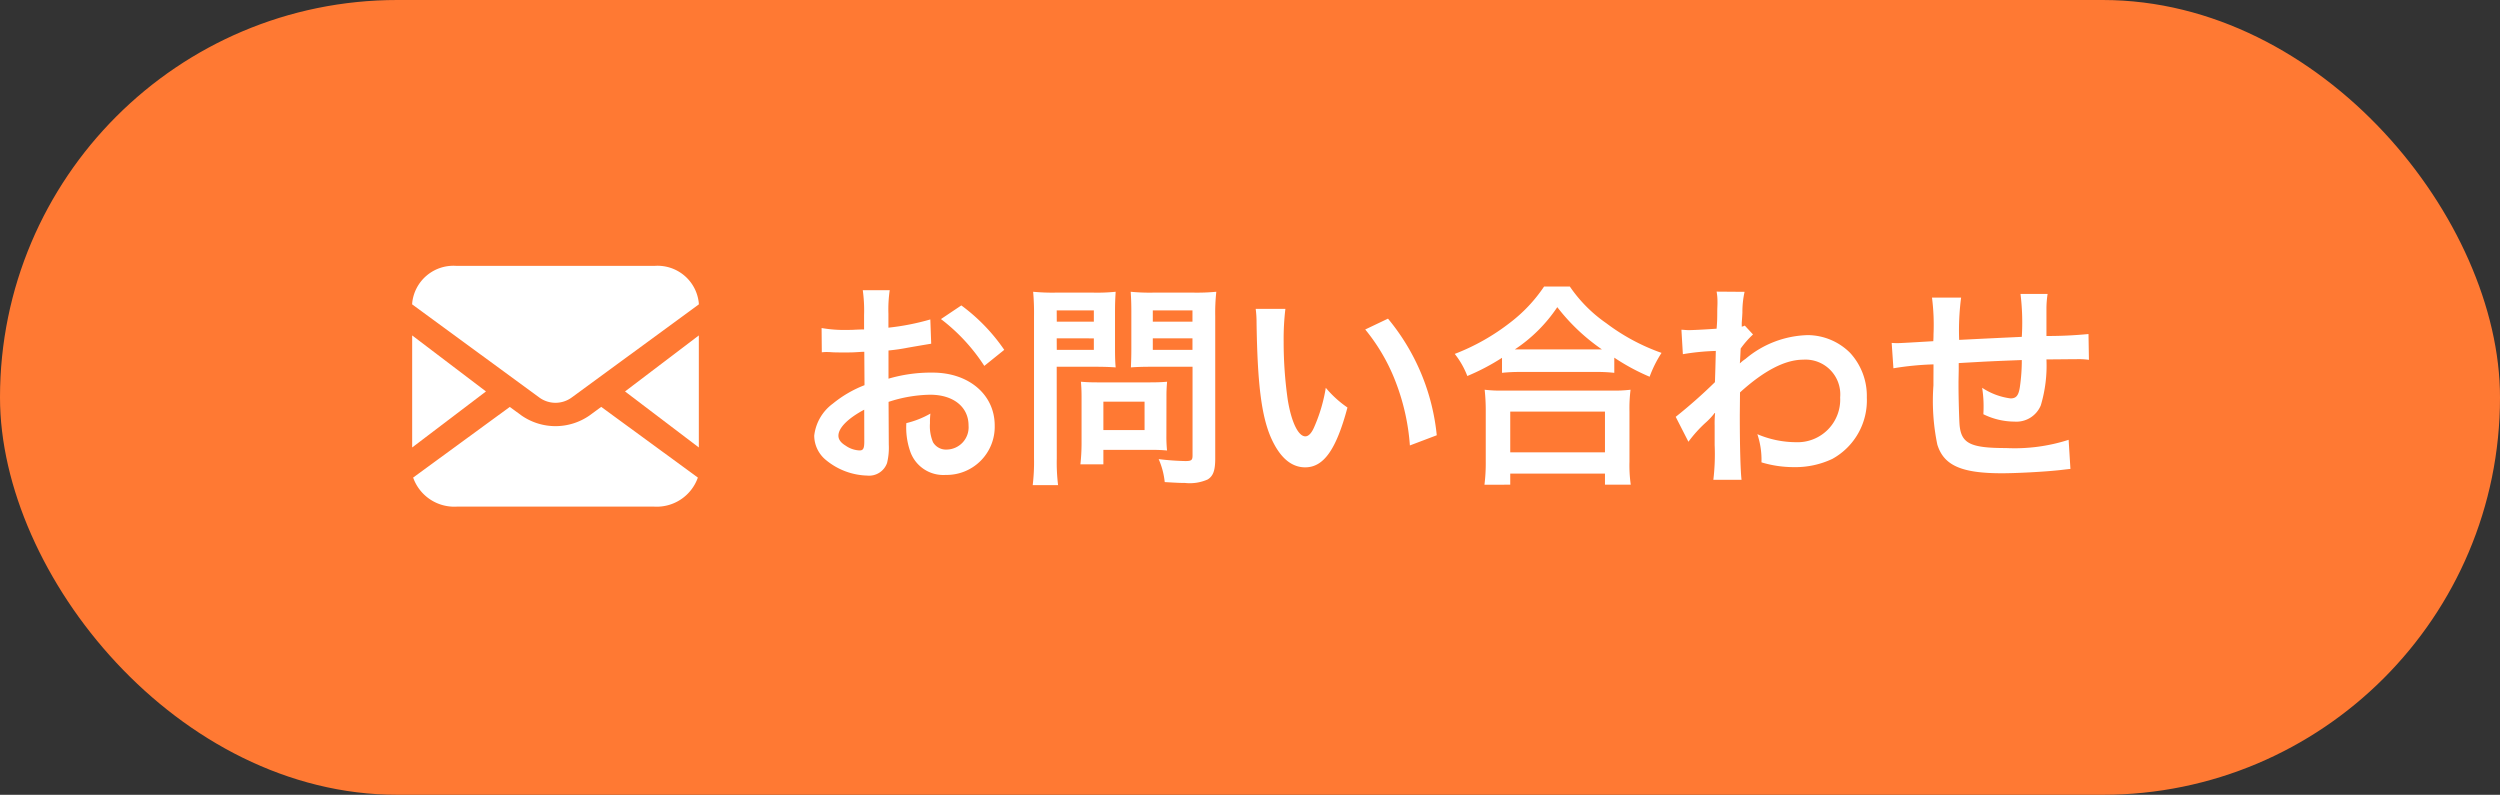 <svg xmlns="http://www.w3.org/2000/svg" width="173" height="55" viewBox="0 0 173 55">
  <rect x="0" y="0" width="173" height="55" fill="#333333" stroke="none"/>
  <g id="float_btn02_sp" transform="translate(0.145)">
    <rect id="長方形_2" data-name="長方形 2" width="173" height="55" rx="27.5" transform="translate(-0.145)" fill="#ff7933"/>
    <g id="グループ_1" data-name="グループ 1" transform="translate(28.377 18.4)">
      <path id="パス_13069" data-name="パス 13069" d="M6.195-4.59a9.6,9.6,0,0,1,2.88-.495c1.6,0,2.655.84,2.655,2.13A1.541,1.541,0,0,1,10.215-1.29,1.037,1.037,0,0,1,9.27-1.8a2.89,2.89,0,0,1-.21-1.32,5.2,5.2,0,0,1,.03-.66,6.328,6.328,0,0,1-1.665.66A5.011,5.011,0,0,0,7.68-1.2,2.422,2.422,0,0,0,10.14.465a3.332,3.332,0,0,0,3.4-3.42c0-2.13-1.785-3.66-4.29-3.66a10.4,10.4,0,0,0-3.06.42v-1.95c.57-.06.87-.105,1.365-.2,1.035-.18,1.32-.225,1.59-.27l-.06-1.68a16.729,16.729,0,0,1-2.9.57v-.96a9.209,9.209,0,0,1,.09-1.635H4.41A10.278,10.278,0,0,1,4.5-10.59v.99c-.165,0-.24,0-.6.015-.21.015-.375.015-.525.015A9.2,9.2,0,0,1,1.56-9.7l.015,1.68A2.812,2.812,0,0,1,1.89-8.04c.045,0,.18,0,.375.015s.6.015.825.015c.375,0,.585,0,.81-.015.5-.03.5-.03.615-.03l.015,2.31A8.025,8.025,0,0,0,2.34-4.47,3.2,3.2,0,0,0,1.05-2.25,2.2,2.2,0,0,0,1.875-.555,4.672,4.672,0,0,0,4.71.51,1.318,1.318,0,0,0,6.09-.36a4.466,4.466,0,0,0,.12-1.275ZM4.515-1.86c0,.5-.075.63-.33.63a1.8,1.8,0,0,1-.96-.33c-.345-.21-.5-.435-.5-.69,0-.54.66-1.2,1.785-1.8ZM14.2-8.19a12.722,12.722,0,0,0-2.97-3.075l-1.41.945a12.809,12.809,0,0,1,3,3.24Zm3.63,1.17h2.7c.5,0,1.02.015,1.38.045-.03-.33-.045-.675-.045-1.35V-10.8c0-.585.015-.93.045-1.41a12.674,12.674,0,0,1-1.53.06H17.73a14.012,14.012,0,0,1-1.53-.06,16.771,16.771,0,0,1,.06,1.7V-.69a13.41,13.41,0,0,1-.09,1.86h1.755a12.866,12.866,0,0,1-.09-1.845Zm0-3.9H20.4v.78H17.835Zm0,1.935H20.4v.795H17.835ZM28.8-10.53a13.208,13.208,0,0,1,.075-1.68,14.317,14.317,0,0,1-1.545.06H24.48a13.5,13.5,0,0,1-1.53-.06c.03.435.045.84.045,1.41v2.475c0,.645-.015.945-.03,1.35.33-.03.87-.045,1.365-.045h2.9V-.885c0,.33-.075.39-.5.39A17.52,17.52,0,0,1,24.885-.63a5.237,5.237,0,0,1,.42,1.59c.99.06,1.155.06,1.4.06A3.059,3.059,0,0,0,28.275.78c.39-.24.525-.63.525-1.455Zm-4.32-.39h2.745v.78H24.48Zm0,1.935h2.745v.795H24.48Zm.945,4.035a9.9,9.9,0,0,1,.045-1.035c-.315.03-.69.045-1.155.045h-3.7c-.435,0-.78-.015-1.11-.045.03.315.045.645.045,1.05v3.21A13.369,13.369,0,0,1,19.47-.27h1.59v-1H24.4c.435,0,.75.015,1.065.045a9.392,9.392,0,0,1-.045-1.02Zm-4.365.345h2.85V-2.64H21.06ZM31.6-11.025a7.167,7.167,0,0,1,.06.96c.06,4.155.33,6.33.945,7.83C33.21-.8,34.02-.06,35.025-.06,36.3-.06,37.17-1.275,37.95-4.2a7.4,7.4,0,0,1-1.5-1.365,11.058,11.058,0,0,1-.8,2.715c-.18.42-.39.645-.615.645-.48,0-.96-.96-1.215-2.52a28.07,28.07,0,0,1-.285-4.02,17.438,17.438,0,0,1,.12-2.28ZM39.18-9.6a13.093,13.093,0,0,1,2.13,3.69,15.206,15.206,0,0,1,.96,4.335l1.86-.705a14.955,14.955,0,0,0-3.375-8.07Zm9.465,3a11.294,11.294,0,0,1,1.29-.06h5.13a10.919,10.919,0,0,1,1.35.06V-7.65A14.579,14.579,0,0,0,58.86-6.33a8.076,8.076,0,0,1,.825-1.65,14.1,14.1,0,0,1-3.825-2.055,9.8,9.8,0,0,1-2.52-2.535H51.555a10.475,10.475,0,0,1-2.355,2.5,14.987,14.987,0,0,1-3.825,2.16,5.809,5.809,0,0,1,.87,1.53,15.271,15.271,0,0,0,2.4-1.26ZM49.95-8.22h-.42a10.5,10.5,0,0,0,2.94-2.925A13.7,13.7,0,0,0,55.56-8.22H49.95Zm-.735,9.36V.375H55.77V1.14h1.785a9.371,9.371,0,0,1-.09-1.575v-3.51A10.224,10.224,0,0,1,57.54-5.43a9.839,9.839,0,0,1-1.305.06h-7.5a9.446,9.446,0,0,1-1.29-.06,13.542,13.542,0,0,1,.075,1.485v3.5a11.994,11.994,0,0,1-.09,1.59Zm0-5.055H55.77V-1.1H49.215ZM61.545-1.83A9.089,9.089,0,0,1,62.7-3.12a4.813,4.813,0,0,0,.66-.7h.03a7.606,7.606,0,0,0-.03.885v1.335A14.927,14.927,0,0,1,63.27.8h1.95c-.075-.66-.12-2.34-.12-4.485l.015-1.56c1.65-1.5,3.12-2.265,4.365-2.265A2.407,2.407,0,0,1,72.045-4.9a2.949,2.949,0,0,1-3.06,3.1,6.866,6.866,0,0,1-2.67-.555A5.593,5.593,0,0,1,66.6-.405a7.684,7.684,0,0,0,2.235.33,5.982,5.982,0,0,0,2.67-.57A4.622,4.622,0,0,0,73.89-4.89a4.4,4.4,0,0,0-1.155-3.09A4.185,4.185,0,0,0,69.81-9.21a6.941,6.941,0,0,0-4.32,1.65,2.643,2.643,0,0,0-.36.285l-.03.015c.015-.045.03-.375.06-1.02a6.348,6.348,0,0,1,.855-.975l-.57-.615a.685.685,0,0,1-.21.075v-.27c.03-.42.03-.42.045-.7a6.46,6.46,0,0,1,.15-1.44l-1.935-.015a3.705,3.705,0,0,1,.06.66v.15c0,.135-.015.345-.015.63,0,.54-.015.735-.045,1.125-.84.06-1.665.1-1.935.1-.135,0-.255-.015-.5-.03l.1,1.695a16.073,16.073,0,0,1,2.28-.225c-.03,1.23-.03,1.245-.06,2.16a35.251,35.251,0,0,1-2.715,2.4Zm26.31-.135a12.2,12.2,0,0,1-4.335.57c-2.445,0-3.09-.315-3.21-1.575-.03-.3-.075-1.935-.075-2.715V-6c.015-.8.015-.8.015-.87v-.405c2.085-.12,2.085-.12,4.365-.21A12.927,12.927,0,0,1,84.48-5.61c-.09.585-.255.78-.645.78a4.652,4.652,0,0,1-1.965-.735,7.985,7.985,0,0,1,.1,1.23c0,.21,0,.3-.015.6a4.917,4.917,0,0,0,2.145.51,1.828,1.828,0,0,0,1.83-1.125,9.59,9.59,0,0,0,.39-3.18c.705,0,1.56-.015,2.085-.015a5.259,5.259,0,0,1,.855.045l-.03-1.785a28.926,28.926,0,0,1-2.91.135v-1.875A6.836,6.836,0,0,1,86.4-12.06H84.525a16.223,16.223,0,0,1,.09,2.97c-2.235.105-2.235.105-4.335.21a17.474,17.474,0,0,1,.135-2.925H78.4a14.8,14.8,0,0,1,.105,2.55c0,.09,0,.225-.015.465-1.485.09-2.31.135-2.445.135-.075,0-.225,0-.435-.015l.12,1.755a20.487,20.487,0,0,1,2.775-.27C78.5-6.015,78.5-5.955,78.5-5.73a14.85,14.85,0,0,0,.27,4.1c.45,1.44,1.665,1.98,4.47,1.98.99,0,2.97-.1,4.065-.225.51-.06.51-.06.675-.075Z" transform="translate(26.772 14)" fill="#fff"/>
      <g id="_i_icon_12540_icon_125400">
        <path id="パス_2" data-name="パス 2" d="M380.467,155.57v-7.754l-5.107,3.877Z" transform="translate(-360.63 -143.005)" fill="#fff"/>
        <path id="パス_3" data-name="パス 3" d="M16.755,0H3.081A2.868,2.868,0,0,0,0,2.588v.076L8.829,9.13a1.9,1.9,0,0,0,2.179,0l8.829-6.466V2.588A2.868,2.868,0,0,0,16.755,0Z" fill="#fff"/>
        <path id="パス_4" data-name="パス 4" d="M14.268,300.5a4.122,4.122,0,0,1-4.716,0l-.805-.589L2.059,304.8a3.018,3.018,0,0,0,3.006,2.011H18.756a3.017,3.017,0,0,0,3.006-2.011l-6.688-4.892Z" transform="translate(-1.992 -290.152)" fill="#fff"/>
        <path id="パス_5" data-name="パス 5" d="M0,147.816v7.754l5.107-3.877Z" transform="translate(0 -143.005)" fill="#fff"/>
      </g>
    </g>
  </g>
</svg>
